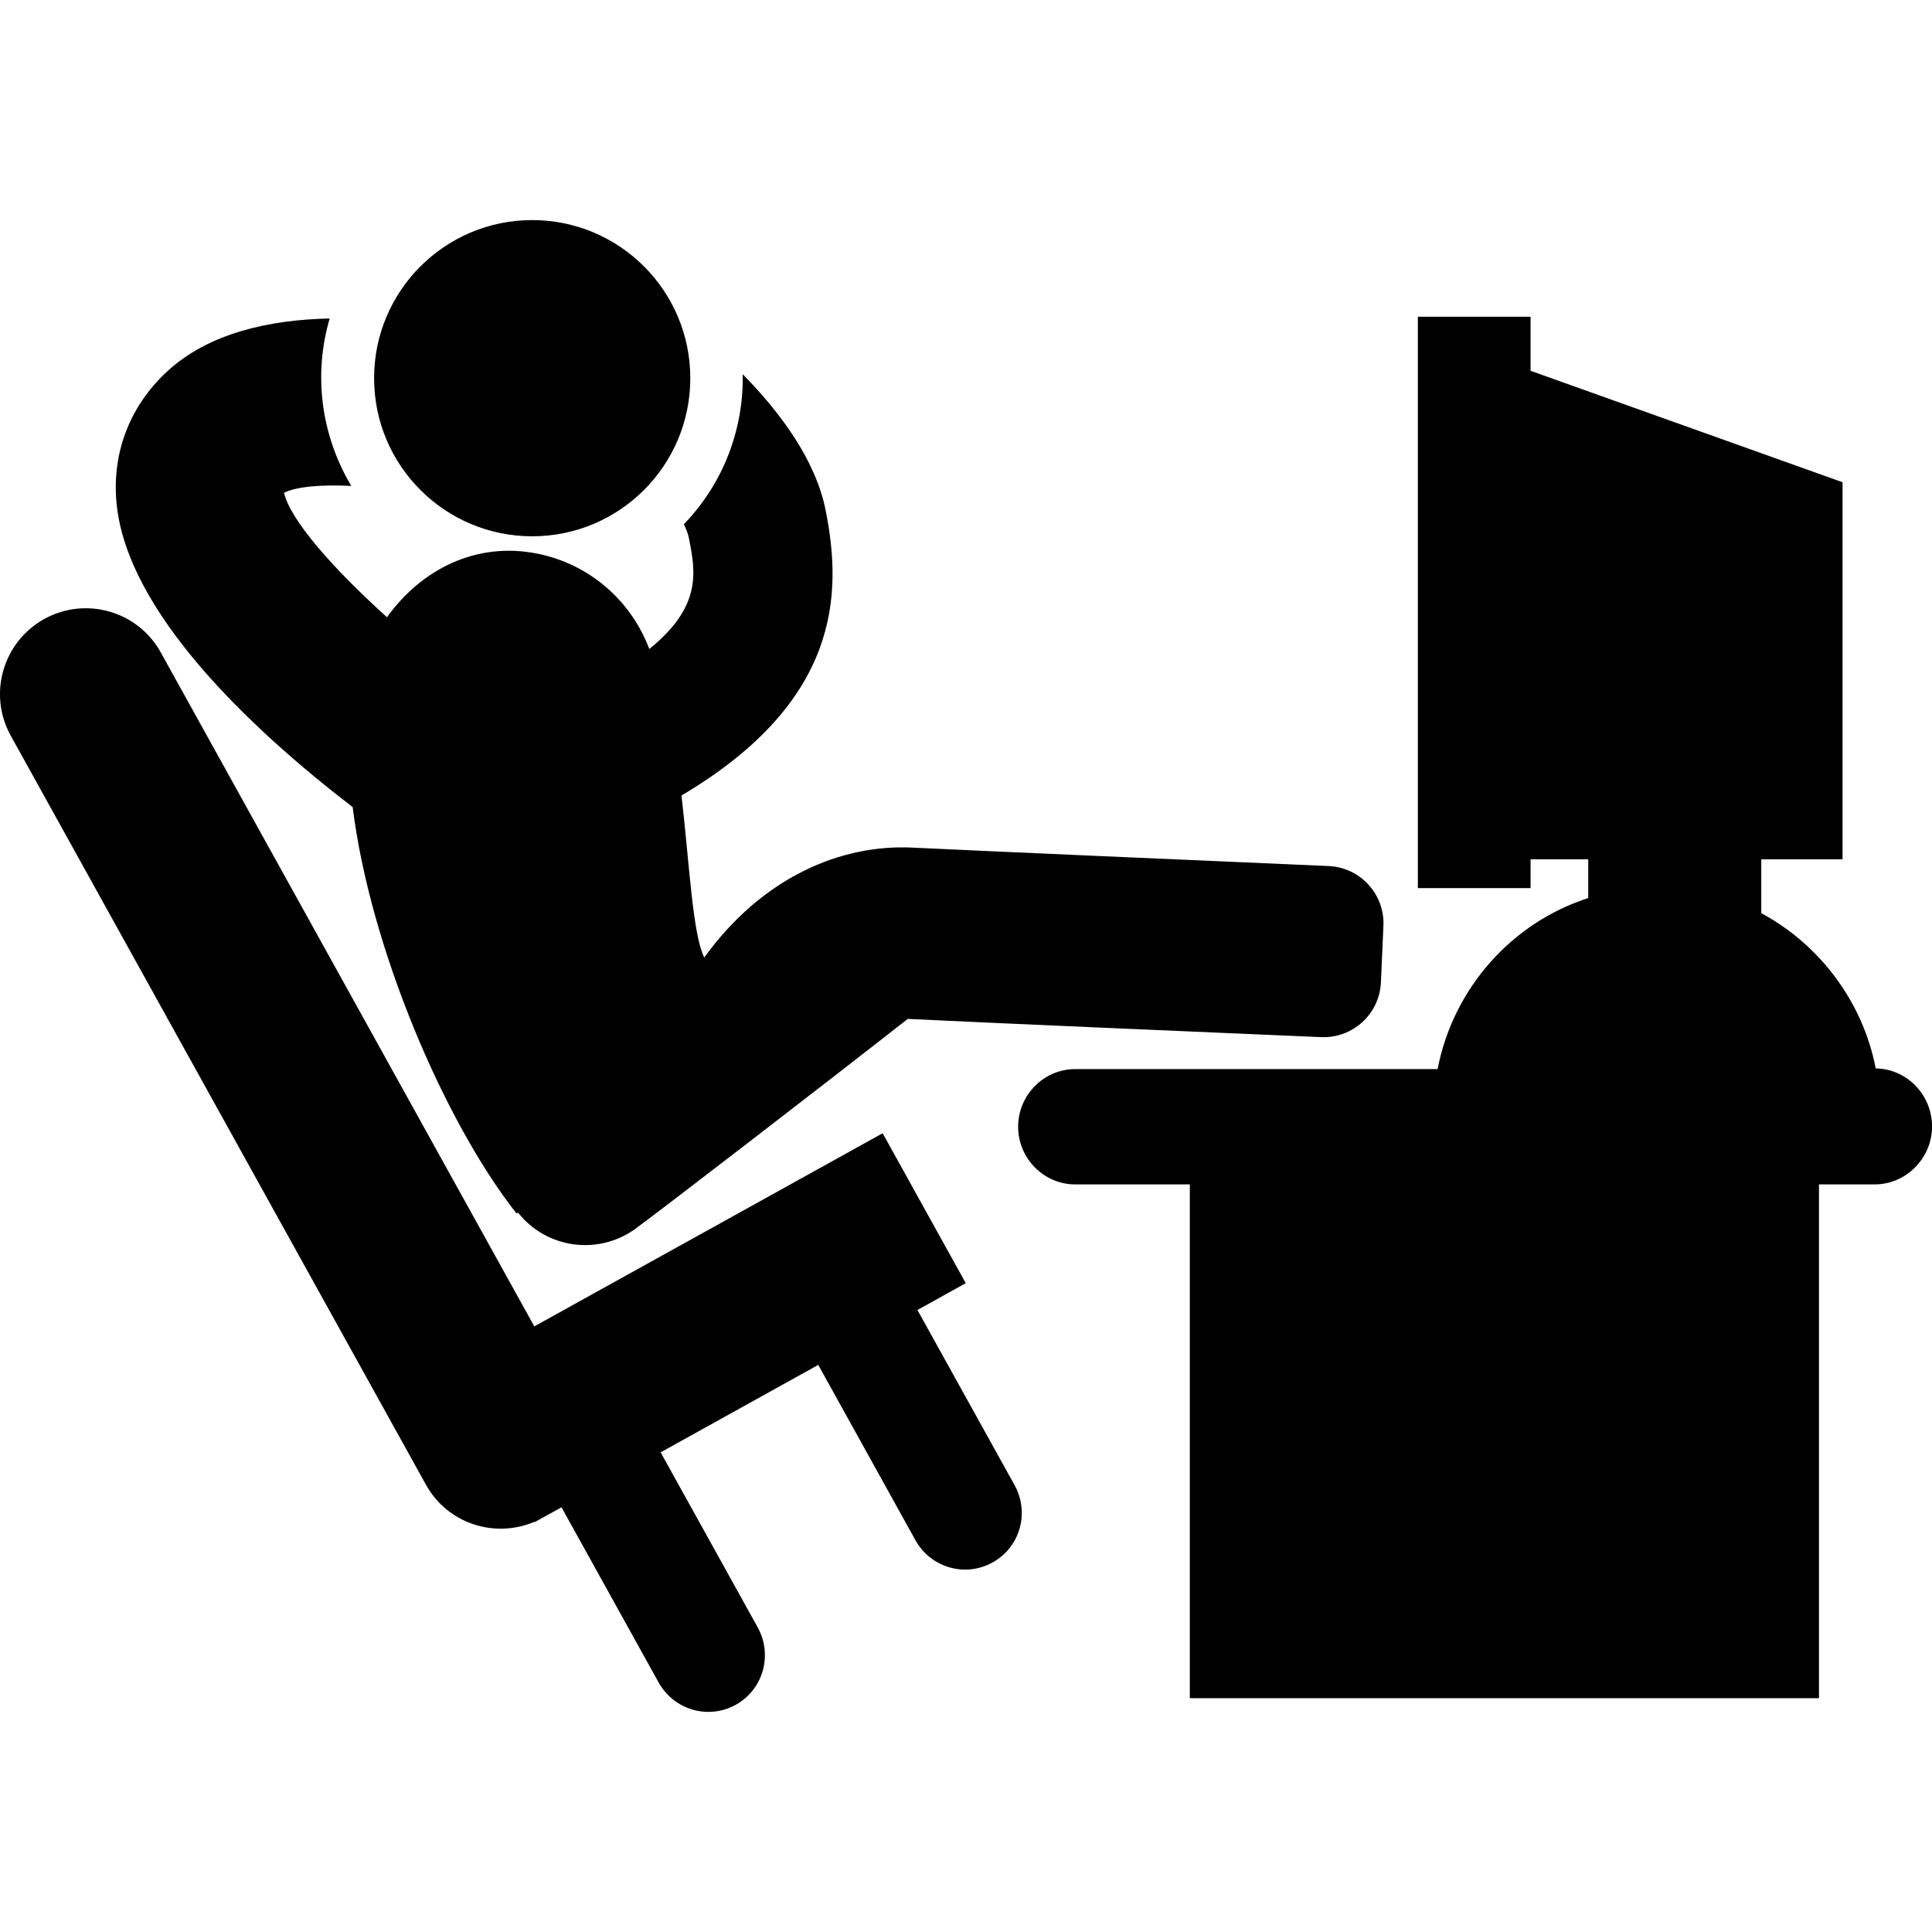<?xml version="1.0" encoding="iso-8859-1"?>
<!-- Generator: Adobe Illustrator 16.0.0, SVG Export Plug-In . SVG Version: 6.00 Build 0)  -->
<!DOCTYPE svg PUBLIC "-//W3C//DTD SVG 1.1//EN" "http://www.w3.org/Graphics/SVG/1.1/DTD/svg11.dtd">
<svg version="1.1" id="Capa_1" xmlns="http://www.w3.org/2000/svg" xmlns:xlink="http://www.w3.org/1999/xlink" x="0px" y="0px"
	 width="32.102px" height="32.102px" viewBox="0 0 32.102 32.102" style="enable-background:new 0 0 32.102 32.102;"
	 xml:space="preserve">
<g>
	<g>
		<path d="M5.86,13.411c0.289,2.332,1.523,5.229,2.722,6.751c0.008-0.004,0.017-0.009,0.026-0.013
			c0.463,0.587,1.31,0.717,1.932,0.281c0.263-0.185,3.152-2.408,4.543-3.5c1.17,0.058,5.055,0.226,6.87,0.303
			c0.525,0.021,0.969-0.385,0.992-0.909l0.042-0.94c0.011-0.253-0.078-0.499-0.249-0.685c-0.17-0.187-0.408-0.298-0.662-0.309
			c-1.844-0.08-5.821-0.253-6.912-0.306c-1.176-0.059-2.489,0.48-3.462,1.826c-0.193-0.391-0.243-1.514-0.378-2.692
			c2.637-1.563,2.674-3.343,2.395-4.738c-0.167-0.843-0.762-1.635-1.378-2.262c0.017,0.91-0.318,1.809-0.978,2.493
			c0.039,0.08,0.068,0.154,0.082,0.223c0.112,0.56,0.226,1.136-0.655,1.849c-0.004-0.011-0.009-0.02-0.014-0.032
			C10.475,9.981,9.803,9.377,8.933,9.2C7.916,8.995,7.004,9.457,6.43,10.256c-0.942-0.85-1.613-1.635-1.71-2.068
			C4.937,8.08,5.36,8.051,5.837,8.074C5.325,7.215,5.208,6.209,5.478,5.292C4.47,5.313,3.472,5.536,2.786,6.164
			c-0.621,0.569-0.923,1.341-0.852,2.17C2.09,10.166,4.187,12.125,5.86,13.411z"/>
		<circle cx="8.843" cy="6.284" r="2.627"/>
		<path d="M15.244,21.767l0.803-0.446l-1.381-2.491l-5.788,3.209L2.671,10.84c-0.381-0.688-1.248-0.935-1.936-0.555
			c-0.688,0.383-0.938,1.249-0.557,1.938l6.9,12.448c0.357,0.643,1.136,0.896,1.798,0.617c0.002,0.003,0.005,0.004,0.007,0.004
			l0.447-0.247l1.612,2.908c0.254,0.459,0.826,0.627,1.284,0.373c0.457-0.254,0.617-0.827,0.363-1.287l-1.612-2.907l2.619-1.453
			l1.613,2.91c0.254,0.459,0.826,0.627,1.284,0.372c0.458-0.254,0.619-0.827,0.364-1.286L15.244,21.767z"/>
		<path d="M31.167,17.753c-0.217-1.121-0.943-2.064-1.902-2.58v-0.895h1.351V8.013l-5.184-1.852V5.263h-1.873v9.494h1.873v-0.479
			h0.958v0.644c-1.264,0.407-2.241,1.491-2.503,2.842h-6.021c-0.524,0-0.949,0.434-0.949,0.957c0,0.525,0.425,0.959,0.949,0.959
			h1.904v8.537h10.454v-8.537h0.926c0.523,0,0.953-0.438,0.953-0.963C32.102,18.195,31.687,17.759,31.167,17.753z"/>
	</g>
</g>
<g>
</g>
<g>
</g>
<g>
</g>
<g>
</g>
<g>
</g>
<g>
</g>
<g>
</g>
<g>
</g>
<g>
</g>
<g>
</g>
<g>
</g>
<g>
</g>
<g>
</g>
<g>
</g>
<g>
</g>
</svg>
